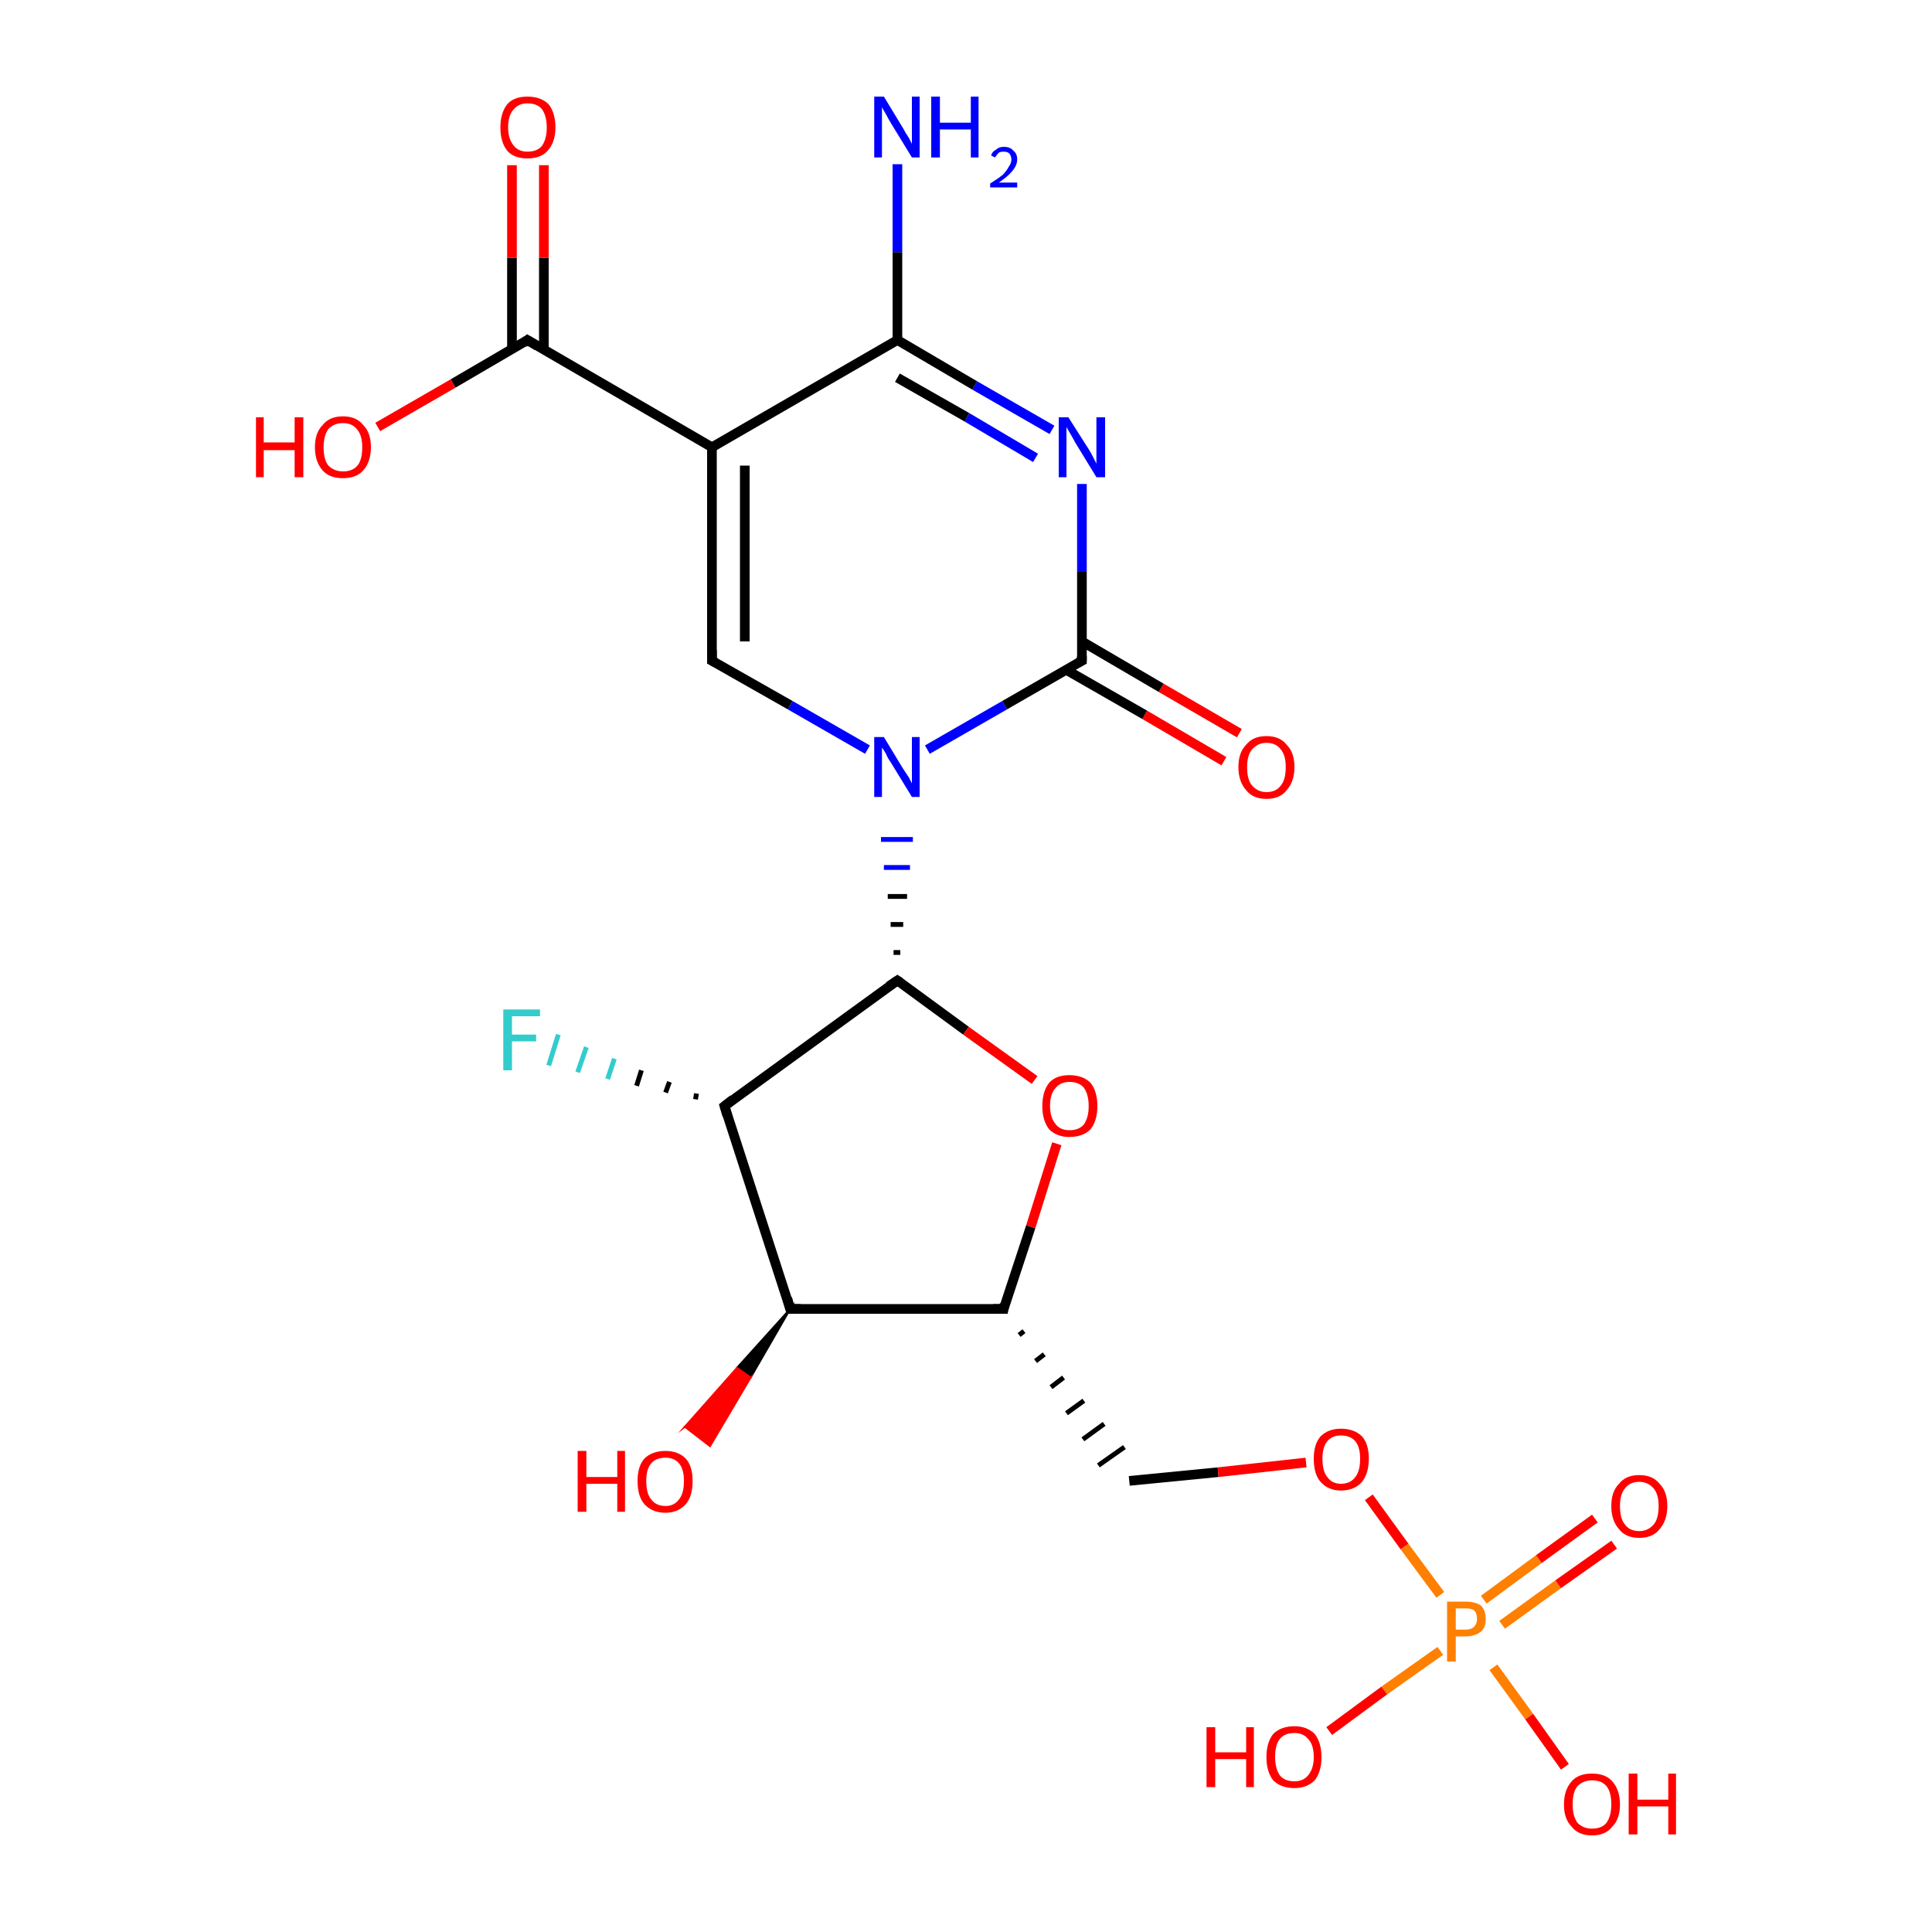<?xml version='1.0' encoding='iso-8859-1'?>
<svg version='1.1' baseProfile='full'
              xmlns='http://www.w3.org/2000/svg'
                      xmlns:rdkit='http://www.rdkit.org/xml'
                      xmlns:xlink='http://www.w3.org/1999/xlink'
                  xml:space='preserve'
width='200px' height='200px' viewBox='0 0 200 200'>
<!-- END OF HEADER -->
<rect style='opacity:1.0;fill:#FFFFFF;stroke:none' width='200.0' height='200.0' x='0.0' y='0.0'> </rect>
<path class='bond-0 atom-2 atom-3' d='M 81.8,135.5 L 77.7,142.6 L 76.3,141.6 Z' style='fill:#000000;fill-rule:evenodd;fill-opacity:1;stroke:#000000;stroke-width:0.2px;stroke-linecap:butt;stroke-linejoin:miter;stroke-miterlimit:10;stroke-opacity:1;' />
<path class='bond-0 atom-2 atom-3' d='M 77.7,142.6 L 70.9,147.7 L 73.5,149.7 Z' style='fill:#FF0000;fill-rule:evenodd;fill-opacity:1;stroke:#FF0000;stroke-width:0.2px;stroke-linecap:butt;stroke-linejoin:miter;stroke-miterlimit:10;stroke-opacity:1;' />
<path class='bond-0 atom-2 atom-3' d='M 77.7,142.6 L 76.3,141.6 L 70.9,147.7 Z' style='fill:#FF0000;fill-rule:evenodd;fill-opacity:1;stroke:#FF0000;stroke-width:0.2px;stroke-linecap:butt;stroke-linejoin:miter;stroke-miterlimit:10;stroke-opacity:1;' />
<path class='bond-1 atom-2 atom-4' d='M 81.8,135.5 L 103.9,135.5' style='fill:none;fill-rule:evenodd;stroke:#000000;stroke-width:1.0px;stroke-linecap:butt;stroke-linejoin:miter;stroke-opacity:1' />
<path class='bond-2 atom-2 atom-1' d='M 81.8,135.5 L 75.0,114.5' style='fill:none;fill-rule:evenodd;stroke:#000000;stroke-width:1.0px;stroke-linecap:butt;stroke-linejoin:miter;stroke-opacity:1' />
<path class='bond-3 atom-4 atom-5' d='M 105.5,138.2 L 106.0,137.8' style='fill:none;fill-rule:evenodd;stroke:#000000;stroke-width:0.5px;stroke-linecap:butt;stroke-linejoin:miter;stroke-opacity:1' />
<path class='bond-3 atom-4 atom-5' d='M 107.2,140.9 L 108.1,140.2' style='fill:none;fill-rule:evenodd;stroke:#000000;stroke-width:0.5px;stroke-linecap:butt;stroke-linejoin:miter;stroke-opacity:1' />
<path class='bond-3 atom-4 atom-5' d='M 108.8,143.6 L 110.1,142.6' style='fill:none;fill-rule:evenodd;stroke:#000000;stroke-width:0.5px;stroke-linecap:butt;stroke-linejoin:miter;stroke-opacity:1' />
<path class='bond-3 atom-4 atom-5' d='M 110.4,146.3 L 112.2,145.0' style='fill:none;fill-rule:evenodd;stroke:#000000;stroke-width:0.5px;stroke-linecap:butt;stroke-linejoin:miter;stroke-opacity:1' />
<path class='bond-3 atom-4 atom-5' d='M 112.1,149.0 L 114.3,147.4' style='fill:none;fill-rule:evenodd;stroke:#000000;stroke-width:0.5px;stroke-linecap:butt;stroke-linejoin:miter;stroke-opacity:1' />
<path class='bond-3 atom-4 atom-5' d='M 113.7,151.7 L 116.4,149.8' style='fill:none;fill-rule:evenodd;stroke:#000000;stroke-width:0.5px;stroke-linecap:butt;stroke-linejoin:miter;stroke-opacity:1' />
<path class='bond-4 atom-4 atom-11' d='M 103.9,135.5 L 106.7,127.0' style='fill:none;fill-rule:evenodd;stroke:#000000;stroke-width:1.0px;stroke-linecap:butt;stroke-linejoin:miter;stroke-opacity:1' />
<path class='bond-4 atom-4 atom-11' d='M 106.7,127.0 L 109.4,118.4' style='fill:none;fill-rule:evenodd;stroke:#FF0000;stroke-width:1.0px;stroke-linecap:butt;stroke-linejoin:miter;stroke-opacity:1' />
<path class='bond-5 atom-1 atom-10' d='M 75.0,114.5 L 92.9,101.5' style='fill:none;fill-rule:evenodd;stroke:#000000;stroke-width:1.0px;stroke-linecap:butt;stroke-linejoin:miter;stroke-opacity:1' />
<path class='bond-6 atom-1 atom-0' d='M 72.0,113.8 L 72.1,113.2' style='fill:none;fill-rule:evenodd;stroke:#000000;stroke-width:0.5px;stroke-linecap:butt;stroke-linejoin:miter;stroke-opacity:1' />
<path class='bond-6 atom-1 atom-0' d='M 68.9,113.1 L 69.3,112.0' style='fill:none;fill-rule:evenodd;stroke:#000000;stroke-width:0.5px;stroke-linecap:butt;stroke-linejoin:miter;stroke-opacity:1' />
<path class='bond-6 atom-1 atom-0' d='M 65.9,112.4 L 66.4,110.8' style='fill:none;fill-rule:evenodd;stroke:#000000;stroke-width:0.5px;stroke-linecap:butt;stroke-linejoin:miter;stroke-opacity:1' />
<path class='bond-6 atom-1 atom-0' d='M 62.9,111.7 L 63.6,109.6' style='fill:none;fill-rule:evenodd;stroke:#33CCCC;stroke-width:0.5px;stroke-linecap:butt;stroke-linejoin:miter;stroke-opacity:1' />
<path class='bond-6 atom-1 atom-0' d='M 59.8,111.0 L 60.7,108.4' style='fill:none;fill-rule:evenodd;stroke:#33CCCC;stroke-width:0.5px;stroke-linecap:butt;stroke-linejoin:miter;stroke-opacity:1' />
<path class='bond-6 atom-1 atom-0' d='M 56.8,110.3 L 57.8,107.1' style='fill:none;fill-rule:evenodd;stroke:#33CCCC;stroke-width:0.5px;stroke-linecap:butt;stroke-linejoin:miter;stroke-opacity:1' />
<path class='bond-7 atom-5 atom-6' d='M 116.9,153.3 L 126.1,152.4' style='fill:none;fill-rule:evenodd;stroke:#000000;stroke-width:1.0px;stroke-linecap:butt;stroke-linejoin:miter;stroke-opacity:1' />
<path class='bond-7 atom-5 atom-6' d='M 126.1,152.4 L 135.2,151.4' style='fill:none;fill-rule:evenodd;stroke:#FF0000;stroke-width:1.0px;stroke-linecap:butt;stroke-linejoin:miter;stroke-opacity:1' />
<path class='bond-8 atom-10 atom-11' d='M 92.9,101.5 L 100.0,106.7' style='fill:none;fill-rule:evenodd;stroke:#000000;stroke-width:1.0px;stroke-linecap:butt;stroke-linejoin:miter;stroke-opacity:1' />
<path class='bond-8 atom-10 atom-11' d='M 100.0,106.7 L 107.1,111.8' style='fill:none;fill-rule:evenodd;stroke:#FF0000;stroke-width:1.0px;stroke-linecap:butt;stroke-linejoin:miter;stroke-opacity:1' />
<path class='bond-9 atom-10 atom-12' d='M 93.2,98.6 L 92.5,98.6' style='fill:none;fill-rule:evenodd;stroke:#000000;stroke-width:0.5px;stroke-linecap:butt;stroke-linejoin:miter;stroke-opacity:1' />
<path class='bond-9 atom-10 atom-12' d='M 93.5,95.7 L 92.2,95.7' style='fill:none;fill-rule:evenodd;stroke:#000000;stroke-width:0.5px;stroke-linecap:butt;stroke-linejoin:miter;stroke-opacity:1' />
<path class='bond-9 atom-10 atom-12' d='M 93.9,92.8 L 91.9,92.8' style='fill:none;fill-rule:evenodd;stroke:#000000;stroke-width:0.5px;stroke-linecap:butt;stroke-linejoin:miter;stroke-opacity:1' />
<path class='bond-9 atom-10 atom-12' d='M 94.2,89.8 L 91.5,89.8' style='fill:none;fill-rule:evenodd;stroke:#0000FF;stroke-width:0.5px;stroke-linecap:butt;stroke-linejoin:miter;stroke-opacity:1' />
<path class='bond-9 atom-10 atom-12' d='M 94.5,86.9 L 91.2,86.9' style='fill:none;fill-rule:evenodd;stroke:#0000FF;stroke-width:0.5px;stroke-linecap:butt;stroke-linejoin:miter;stroke-opacity:1' />
<path class='bond-10 atom-22 atom-21' d='M 126.7,78.8 L 118.5,74.0' style='fill:none;fill-rule:evenodd;stroke:#FF0000;stroke-width:1.0px;stroke-linecap:butt;stroke-linejoin:miter;stroke-opacity:1' />
<path class='bond-10 atom-22 atom-21' d='M 118.5,74.0 L 110.3,69.3' style='fill:none;fill-rule:evenodd;stroke:#000000;stroke-width:1.0px;stroke-linecap:butt;stroke-linejoin:miter;stroke-opacity:1' />
<path class='bond-10 atom-22 atom-21' d='M 128.3,75.9 L 120.2,71.2' style='fill:none;fill-rule:evenodd;stroke:#FF0000;stroke-width:1.0px;stroke-linecap:butt;stroke-linejoin:miter;stroke-opacity:1' />
<path class='bond-10 atom-22 atom-21' d='M 120.2,71.2 L 112.0,66.4' style='fill:none;fill-rule:evenodd;stroke:#000000;stroke-width:1.0px;stroke-linecap:butt;stroke-linejoin:miter;stroke-opacity:1' />
<path class='bond-11 atom-6 atom-7' d='M 141.7,155.0 L 145.4,160.1' style='fill:none;fill-rule:evenodd;stroke:#FF0000;stroke-width:1.0px;stroke-linecap:butt;stroke-linejoin:miter;stroke-opacity:1' />
<path class='bond-11 atom-6 atom-7' d='M 145.4,160.1 L 149.1,165.1' style='fill:none;fill-rule:evenodd;stroke:#FF7F00;stroke-width:1.0px;stroke-linecap:butt;stroke-linejoin:miter;stroke-opacity:1' />
<path class='bond-12 atom-21 atom-12' d='M 112.0,68.4 L 104.0,73.0' style='fill:none;fill-rule:evenodd;stroke:#000000;stroke-width:1.0px;stroke-linecap:butt;stroke-linejoin:miter;stroke-opacity:1' />
<path class='bond-12 atom-21 atom-12' d='M 104.0,73.0 L 96.0,77.6' style='fill:none;fill-rule:evenodd;stroke:#0000FF;stroke-width:1.0px;stroke-linecap:butt;stroke-linejoin:miter;stroke-opacity:1' />
<path class='bond-13 atom-21 atom-20' d='M 112.0,68.4 L 112.0,59.2' style='fill:none;fill-rule:evenodd;stroke:#000000;stroke-width:1.0px;stroke-linecap:butt;stroke-linejoin:miter;stroke-opacity:1' />
<path class='bond-13 atom-21 atom-20' d='M 112.0,59.2 L 112.0,50.1' style='fill:none;fill-rule:evenodd;stroke:#0000FF;stroke-width:1.0px;stroke-linecap:butt;stroke-linejoin:miter;stroke-opacity:1' />
<path class='bond-14 atom-12 atom-13' d='M 89.8,77.6 L 81.8,73.0' style='fill:none;fill-rule:evenodd;stroke:#0000FF;stroke-width:1.0px;stroke-linecap:butt;stroke-linejoin:miter;stroke-opacity:1' />
<path class='bond-14 atom-12 atom-13' d='M 81.8,73.0 L 73.7,68.4' style='fill:none;fill-rule:evenodd;stroke:#000000;stroke-width:1.0px;stroke-linecap:butt;stroke-linejoin:miter;stroke-opacity:1' />
<path class='bond-15 atom-20 atom-18' d='M 108.9,44.5 L 100.9,39.9' style='fill:none;fill-rule:evenodd;stroke:#0000FF;stroke-width:1.0px;stroke-linecap:butt;stroke-linejoin:miter;stroke-opacity:1' />
<path class='bond-15 atom-20 atom-18' d='M 100.9,39.9 L 92.9,35.2' style='fill:none;fill-rule:evenodd;stroke:#000000;stroke-width:1.0px;stroke-linecap:butt;stroke-linejoin:miter;stroke-opacity:1' />
<path class='bond-15 atom-20 atom-18' d='M 107.2,47.4 L 100.1,43.2' style='fill:none;fill-rule:evenodd;stroke:#0000FF;stroke-width:1.0px;stroke-linecap:butt;stroke-linejoin:miter;stroke-opacity:1' />
<path class='bond-15 atom-20 atom-18' d='M 100.1,43.2 L 92.9,39.1' style='fill:none;fill-rule:evenodd;stroke:#000000;stroke-width:1.0px;stroke-linecap:butt;stroke-linejoin:miter;stroke-opacity:1' />
<path class='bond-16 atom-7 atom-8' d='M 154.6,172.6 L 158.3,177.7' style='fill:none;fill-rule:evenodd;stroke:#FF7F00;stroke-width:1.0px;stroke-linecap:butt;stroke-linejoin:miter;stroke-opacity:1' />
<path class='bond-16 atom-7 atom-8' d='M 158.3,177.7 L 162.0,182.9' style='fill:none;fill-rule:evenodd;stroke:#FF0000;stroke-width:1.0px;stroke-linecap:butt;stroke-linejoin:miter;stroke-opacity:1' />
<path class='bond-17 atom-7 atom-9' d='M 155.5,168.2 L 161.3,164.0' style='fill:none;fill-rule:evenodd;stroke:#FF7F00;stroke-width:1.0px;stroke-linecap:butt;stroke-linejoin:miter;stroke-opacity:1' />
<path class='bond-17 atom-7 atom-9' d='M 161.3,164.0 L 167.1,159.9' style='fill:none;fill-rule:evenodd;stroke:#FF0000;stroke-width:1.0px;stroke-linecap:butt;stroke-linejoin:miter;stroke-opacity:1' />
<path class='bond-17 atom-7 atom-9' d='M 153.6,165.6 L 159.3,161.4' style='fill:none;fill-rule:evenodd;stroke:#FF7F00;stroke-width:1.0px;stroke-linecap:butt;stroke-linejoin:miter;stroke-opacity:1' />
<path class='bond-17 atom-7 atom-9' d='M 159.3,161.4 L 165.1,157.2' style='fill:none;fill-rule:evenodd;stroke:#FF0000;stroke-width:1.0px;stroke-linecap:butt;stroke-linejoin:miter;stroke-opacity:1' />
<path class='bond-18 atom-13 atom-14' d='M 73.7,68.4 L 73.7,46.3' style='fill:none;fill-rule:evenodd;stroke:#000000;stroke-width:1.0px;stroke-linecap:butt;stroke-linejoin:miter;stroke-opacity:1' />
<path class='bond-18 atom-13 atom-14' d='M 77.1,66.4 L 77.1,48.2' style='fill:none;fill-rule:evenodd;stroke:#000000;stroke-width:1.0px;stroke-linecap:butt;stroke-linejoin:miter;stroke-opacity:1' />
<path class='bond-19 atom-18 atom-14' d='M 92.9,35.2 L 73.7,46.3' style='fill:none;fill-rule:evenodd;stroke:#000000;stroke-width:1.0px;stroke-linecap:butt;stroke-linejoin:miter;stroke-opacity:1' />
<path class='bond-20 atom-18 atom-19' d='M 92.9,35.2 L 92.9,26.1' style='fill:none;fill-rule:evenodd;stroke:#000000;stroke-width:1.0px;stroke-linecap:butt;stroke-linejoin:miter;stroke-opacity:1' />
<path class='bond-20 atom-18 atom-19' d='M 92.9,26.1 L 92.9,17.0' style='fill:none;fill-rule:evenodd;stroke:#0000FF;stroke-width:1.0px;stroke-linecap:butt;stroke-linejoin:miter;stroke-opacity:1' />
<path class='bond-21 atom-14 atom-15' d='M 73.7,46.3 L 54.6,35.2' style='fill:none;fill-rule:evenodd;stroke:#000000;stroke-width:1.0px;stroke-linecap:butt;stroke-linejoin:miter;stroke-opacity:1' />
<path class='bond-22 atom-15 atom-17' d='M 56.3,36.2 L 56.3,26.7' style='fill:none;fill-rule:evenodd;stroke:#000000;stroke-width:1.0px;stroke-linecap:butt;stroke-linejoin:miter;stroke-opacity:1' />
<path class='bond-22 atom-15 atom-17' d='M 56.3,26.7 L 56.3,17.1' style='fill:none;fill-rule:evenodd;stroke:#FF0000;stroke-width:1.0px;stroke-linecap:butt;stroke-linejoin:miter;stroke-opacity:1' />
<path class='bond-22 atom-15 atom-17' d='M 53.0,36.2 L 53.0,26.7' style='fill:none;fill-rule:evenodd;stroke:#000000;stroke-width:1.0px;stroke-linecap:butt;stroke-linejoin:miter;stroke-opacity:1' />
<path class='bond-22 atom-15 atom-17' d='M 53.0,26.7 L 53.0,17.1' style='fill:none;fill-rule:evenodd;stroke:#FF0000;stroke-width:1.0px;stroke-linecap:butt;stroke-linejoin:miter;stroke-opacity:1' />
<path class='bond-23 atom-15 atom-16' d='M 54.6,35.2 L 46.9,39.7' style='fill:none;fill-rule:evenodd;stroke:#000000;stroke-width:1.0px;stroke-linecap:butt;stroke-linejoin:miter;stroke-opacity:1' />
<path class='bond-23 atom-15 atom-16' d='M 46.9,39.7 L 39.1,44.2' style='fill:none;fill-rule:evenodd;stroke:#FF0000;stroke-width:1.0px;stroke-linecap:butt;stroke-linejoin:miter;stroke-opacity:1' />
<path class='bond-24 atom-7 atom-23' d='M 149.1,170.9 L 143.3,175.0' style='fill:none;fill-rule:evenodd;stroke:#FF7F00;stroke-width:1.0px;stroke-linecap:butt;stroke-linejoin:miter;stroke-opacity:1' />
<path class='bond-24 atom-7 atom-23' d='M 143.3,175.0 L 137.6,179.2' style='fill:none;fill-rule:evenodd;stroke:#FF0000;stroke-width:1.0px;stroke-linecap:butt;stroke-linejoin:miter;stroke-opacity:1' />
<path d='M 75.3,115.5 L 75.0,114.5 L 75.9,113.8' style='fill:none;stroke:#000000;stroke-width:1.0px;stroke-linecap:butt;stroke-linejoin:miter;stroke-miterlimit:10;stroke-opacity:1;' />
<path d='M 82.9,135.5 L 81.8,135.5 L 81.5,134.4' style='fill:none;stroke:#000000;stroke-width:1.0px;stroke-linecap:butt;stroke-linejoin:miter;stroke-miterlimit:10;stroke-opacity:1;' />
<path d='M 102.8,135.5 L 103.9,135.5 L 104.0,135.0' style='fill:none;stroke:#000000;stroke-width:1.0px;stroke-linecap:butt;stroke-linejoin:miter;stroke-miterlimit:10;stroke-opacity:1;' />
<path d='M 92.0,102.1 L 92.9,101.5 L 93.2,101.7' style='fill:none;stroke:#000000;stroke-width:1.0px;stroke-linecap:butt;stroke-linejoin:miter;stroke-miterlimit:10;stroke-opacity:1;' />
<path d='M 74.1,68.6 L 73.7,68.4 L 73.7,67.3' style='fill:none;stroke:#000000;stroke-width:1.0px;stroke-linecap:butt;stroke-linejoin:miter;stroke-miterlimit:10;stroke-opacity:1;' />
<path d='M 55.6,35.8 L 54.6,35.2 L 54.2,35.5' style='fill:none;stroke:#000000;stroke-width:1.0px;stroke-linecap:butt;stroke-linejoin:miter;stroke-miterlimit:10;stroke-opacity:1;' />
<path d='M 111.6,68.6 L 112.0,68.4 L 112.0,67.9' style='fill:none;stroke:#000000;stroke-width:1.0px;stroke-linecap:butt;stroke-linejoin:miter;stroke-miterlimit:10;stroke-opacity:1;' />
<path class='atom-0' d='M 52.1 104.5
L 55.9 104.5
L 55.9 105.2
L 53.0 105.2
L 53.0 107.1
L 55.5 107.1
L 55.5 107.8
L 53.0 107.8
L 53.0 110.8
L 52.1 110.8
L 52.1 104.5
' fill='#33CCCC'/>
<path class='atom-3' d='M 59.8 150.2
L 60.7 150.2
L 60.7 152.9
L 63.9 152.9
L 63.9 150.2
L 64.7 150.2
L 64.7 156.5
L 63.9 156.5
L 63.9 153.6
L 60.7 153.6
L 60.7 156.5
L 59.8 156.5
L 59.8 150.2
' fill='#FF0000'/>
<path class='atom-3' d='M 66.0 153.3
Q 66.0 151.8, 66.7 151.0
Q 67.5 150.2, 68.9 150.2
Q 70.2 150.2, 71.0 151.0
Q 71.7 151.8, 71.7 153.3
Q 71.7 154.9, 71.0 155.7
Q 70.2 156.6, 68.9 156.6
Q 67.5 156.6, 66.7 155.7
Q 66.0 154.9, 66.0 153.3
M 68.9 155.9
Q 69.8 155.9, 70.3 155.2
Q 70.8 154.6, 70.8 153.3
Q 70.8 152.1, 70.3 151.5
Q 69.8 150.9, 68.9 150.9
Q 67.9 150.9, 67.4 151.5
Q 66.9 152.1, 66.9 153.3
Q 66.9 154.6, 67.4 155.2
Q 67.9 155.9, 68.9 155.9
' fill='#FF0000'/>
<path class='atom-6' d='M 136.0 151.0
Q 136.0 149.5, 136.7 148.7
Q 137.5 147.9, 138.8 147.9
Q 140.2 147.9, 141.0 148.7
Q 141.7 149.5, 141.7 151.0
Q 141.7 152.5, 141.0 153.4
Q 140.2 154.3, 138.8 154.3
Q 137.5 154.3, 136.7 153.4
Q 136.0 152.6, 136.0 151.0
M 138.8 153.6
Q 139.8 153.6, 140.3 152.9
Q 140.8 152.3, 140.8 151.0
Q 140.8 149.8, 140.3 149.2
Q 139.8 148.6, 138.8 148.6
Q 137.9 148.6, 137.4 149.2
Q 136.9 149.8, 136.9 151.0
Q 136.9 152.3, 137.4 152.9
Q 137.9 153.6, 138.8 153.6
' fill='#FF0000'/>
<path class='atom-7' d='M 151.7 165.8
Q 152.7 165.8, 153.3 166.2
Q 153.8 166.7, 153.8 167.6
Q 153.8 168.5, 153.3 168.9
Q 152.7 169.4, 151.7 169.4
L 150.7 169.4
L 150.7 172.0
L 149.8 172.0
L 149.8 165.8
L 151.7 165.8
M 151.7 168.7
Q 152.3 168.7, 152.6 168.4
Q 152.9 168.1, 152.9 167.6
Q 152.9 167.0, 152.6 166.7
Q 152.3 166.5, 151.7 166.5
L 150.7 166.5
L 150.7 168.7
L 151.7 168.7
' fill='#FF7F00'/>
<path class='atom-8' d='M 161.9 186.8
Q 161.9 185.3, 162.7 184.4
Q 163.4 183.6, 164.8 183.6
Q 166.2 183.6, 166.9 184.4
Q 167.7 185.3, 167.7 186.8
Q 167.7 188.3, 166.9 189.1
Q 166.2 190.0, 164.8 190.0
Q 163.4 190.0, 162.7 189.1
Q 161.9 188.3, 161.9 186.8
M 164.8 189.3
Q 165.8 189.3, 166.3 188.7
Q 166.8 188.0, 166.8 186.8
Q 166.8 185.5, 166.3 184.9
Q 165.8 184.3, 164.8 184.3
Q 163.9 184.3, 163.3 184.9
Q 162.8 185.5, 162.8 186.8
Q 162.8 188.0, 163.3 188.7
Q 163.9 189.3, 164.8 189.3
' fill='#FF0000'/>
<path class='atom-8' d='M 168.6 183.6
L 169.5 183.6
L 169.5 186.3
L 172.7 186.3
L 172.7 183.6
L 173.5 183.6
L 173.5 189.9
L 172.7 189.9
L 172.7 187.0
L 169.5 187.0
L 169.5 189.9
L 168.6 189.9
L 168.6 183.6
' fill='#FF0000'/>
<path class='atom-9' d='M 166.8 155.9
Q 166.8 154.4, 167.6 153.6
Q 168.3 152.7, 169.7 152.7
Q 171.1 152.7, 171.8 153.6
Q 172.6 154.4, 172.6 155.9
Q 172.6 157.4, 171.8 158.3
Q 171.1 159.2, 169.7 159.2
Q 168.3 159.2, 167.6 158.3
Q 166.8 157.4, 166.8 155.9
M 169.7 158.5
Q 170.6 158.5, 171.2 157.8
Q 171.7 157.2, 171.7 155.9
Q 171.7 154.7, 171.2 154.1
Q 170.6 153.4, 169.7 153.4
Q 168.7 153.4, 168.2 154.1
Q 167.7 154.7, 167.7 155.9
Q 167.7 157.2, 168.2 157.8
Q 168.7 158.5, 169.7 158.5
' fill='#FF0000'/>
<path class='atom-11' d='M 107.9 114.5
Q 107.9 113.0, 108.6 112.1
Q 109.3 111.3, 110.7 111.3
Q 112.1 111.3, 112.9 112.1
Q 113.6 113.0, 113.6 114.5
Q 113.6 116.0, 112.9 116.9
Q 112.1 117.7, 110.7 117.7
Q 109.4 117.7, 108.6 116.9
Q 107.9 116.0, 107.9 114.5
M 110.7 117.0
Q 111.7 117.0, 112.2 116.4
Q 112.7 115.7, 112.7 114.5
Q 112.7 113.3, 112.2 112.6
Q 111.7 112.0, 110.7 112.0
Q 109.8 112.0, 109.3 112.6
Q 108.7 113.2, 108.7 114.5
Q 108.7 115.7, 109.3 116.4
Q 109.8 117.0, 110.7 117.0
' fill='#FF0000'/>
<path class='atom-12' d='M 91.5 76.3
L 93.5 79.6
Q 93.7 79.9, 94.1 80.5
Q 94.4 81.1, 94.4 81.1
L 94.4 76.3
L 95.2 76.3
L 95.2 82.5
L 94.4 82.5
L 92.2 78.9
Q 91.9 78.5, 91.7 78.0
Q 91.4 77.5, 91.3 77.4
L 91.3 82.5
L 90.5 82.5
L 90.5 76.3
L 91.5 76.3
' fill='#0000FF'/>
<path class='atom-16' d='M 26.5 43.2
L 27.3 43.2
L 27.3 45.8
L 30.5 45.8
L 30.5 43.2
L 31.4 43.2
L 31.4 49.4
L 30.5 49.4
L 30.5 46.6
L 27.3 46.6
L 27.3 49.4
L 26.5 49.4
L 26.5 43.2
' fill='#FF0000'/>
<path class='atom-16' d='M 32.6 46.3
Q 32.6 44.8, 33.4 44.0
Q 34.1 43.1, 35.5 43.1
Q 36.9 43.1, 37.6 44.0
Q 38.4 44.8, 38.4 46.3
Q 38.4 47.8, 37.6 48.7
Q 36.9 49.5, 35.5 49.5
Q 34.1 49.5, 33.4 48.7
Q 32.6 47.8, 32.6 46.3
M 35.5 48.8
Q 36.5 48.8, 37.0 48.2
Q 37.5 47.6, 37.5 46.3
Q 37.5 45.1, 37.0 44.5
Q 36.5 43.8, 35.5 43.8
Q 34.6 43.8, 34.0 44.4
Q 33.5 45.1, 33.5 46.3
Q 33.5 47.6, 34.0 48.2
Q 34.6 48.8, 35.5 48.8
' fill='#FF0000'/>
<path class='atom-17' d='M 51.8 13.2
Q 51.8 11.7, 52.5 10.8
Q 53.2 10.0, 54.6 10.0
Q 56.0 10.0, 56.8 10.8
Q 57.5 11.7, 57.5 13.2
Q 57.5 14.7, 56.7 15.6
Q 56.0 16.4, 54.6 16.4
Q 53.2 16.4, 52.5 15.6
Q 51.8 14.7, 51.8 13.2
M 54.6 15.7
Q 55.6 15.7, 56.1 15.1
Q 56.6 14.4, 56.6 13.2
Q 56.6 12.0, 56.1 11.3
Q 55.6 10.7, 54.6 10.7
Q 53.7 10.7, 53.2 11.3
Q 52.6 11.9, 52.6 13.2
Q 52.6 14.4, 53.2 15.1
Q 53.7 15.7, 54.6 15.7
' fill='#FF0000'/>
<path class='atom-19' d='M 91.5 10.0
L 93.5 13.3
Q 93.7 13.7, 94.1 14.3
Q 94.4 14.9, 94.4 14.9
L 94.4 10.0
L 95.2 10.0
L 95.2 16.3
L 94.4 16.3
L 92.2 12.7
Q 91.9 12.2, 91.7 11.8
Q 91.4 11.3, 91.3 11.1
L 91.3 16.3
L 90.5 16.3
L 90.5 10.0
L 91.5 10.0
' fill='#0000FF'/>
<path class='atom-19' d='M 96.4 10.0
L 97.3 10.0
L 97.3 12.7
L 100.5 12.7
L 100.5 10.0
L 101.3 10.0
L 101.3 16.3
L 100.5 16.3
L 100.5 13.4
L 97.3 13.4
L 97.3 16.3
L 96.4 16.3
L 96.4 10.0
' fill='#0000FF'/>
<path class='atom-19' d='M 102.6 16.1
Q 102.7 15.7, 103.1 15.5
Q 103.4 15.2, 103.9 15.2
Q 104.6 15.2, 104.9 15.6
Q 105.3 15.9, 105.3 16.5
Q 105.3 17.1, 104.8 17.7
Q 104.3 18.3, 103.4 18.9
L 105.3 18.9
L 105.3 19.4
L 102.5 19.4
L 102.5 19.0
Q 103.3 18.5, 103.8 18.1
Q 104.2 17.7, 104.4 17.3
Q 104.7 16.9, 104.7 16.5
Q 104.7 16.2, 104.5 15.9
Q 104.3 15.7, 103.9 15.7
Q 103.6 15.7, 103.4 15.8
Q 103.2 16.0, 103.0 16.3
L 102.6 16.1
' fill='#0000FF'/>
<path class='atom-20' d='M 110.6 43.2
L 112.7 46.5
Q 112.9 46.8, 113.2 47.4
Q 113.5 48.0, 113.5 48.0
L 113.5 43.2
L 114.4 43.2
L 114.4 49.4
L 113.5 49.4
L 111.3 45.8
Q 111.1 45.4, 110.8 44.9
Q 110.5 44.4, 110.4 44.2
L 110.4 49.4
L 109.6 49.4
L 109.6 43.2
L 110.6 43.2
' fill='#0000FF'/>
<path class='atom-22' d='M 128.2 79.4
Q 128.2 77.9, 129.0 77.1
Q 129.7 76.2, 131.1 76.2
Q 132.5 76.2, 133.2 77.1
Q 134.0 77.9, 134.0 79.4
Q 134.0 80.9, 133.2 81.8
Q 132.5 82.7, 131.1 82.7
Q 129.7 82.7, 129.0 81.8
Q 128.2 80.9, 128.2 79.4
M 131.1 82.0
Q 132.1 82.0, 132.6 81.3
Q 133.1 80.7, 133.1 79.4
Q 133.1 78.2, 132.6 77.6
Q 132.1 76.9, 131.1 76.9
Q 130.2 76.9, 129.6 77.6
Q 129.1 78.2, 129.1 79.4
Q 129.1 80.7, 129.6 81.3
Q 130.2 82.0, 131.1 82.0
' fill='#FF0000'/>
<path class='atom-23' d='M 124.9 178.8
L 125.8 178.8
L 125.8 181.4
L 129.0 181.4
L 129.0 178.8
L 129.8 178.8
L 129.8 185.0
L 129.0 185.0
L 129.0 182.1
L 125.8 182.1
L 125.8 185.0
L 124.9 185.0
L 124.9 178.8
' fill='#FF0000'/>
<path class='atom-23' d='M 131.1 181.9
Q 131.1 180.4, 131.8 179.5
Q 132.6 178.7, 134.0 178.7
Q 135.3 178.7, 136.1 179.5
Q 136.8 180.4, 136.8 181.9
Q 136.8 183.4, 136.1 184.3
Q 135.3 185.1, 134.0 185.1
Q 132.6 185.1, 131.8 184.3
Q 131.1 183.4, 131.1 181.9
M 134.0 184.4
Q 134.9 184.4, 135.4 183.8
Q 136.0 183.1, 136.0 181.9
Q 136.0 180.6, 135.4 180.0
Q 134.9 179.4, 134.0 179.4
Q 133.0 179.4, 132.5 180.0
Q 132.0 180.6, 132.0 181.9
Q 132.0 183.1, 132.5 183.8
Q 133.0 184.4, 134.0 184.4
' fill='#FF0000'/>
</svg>
